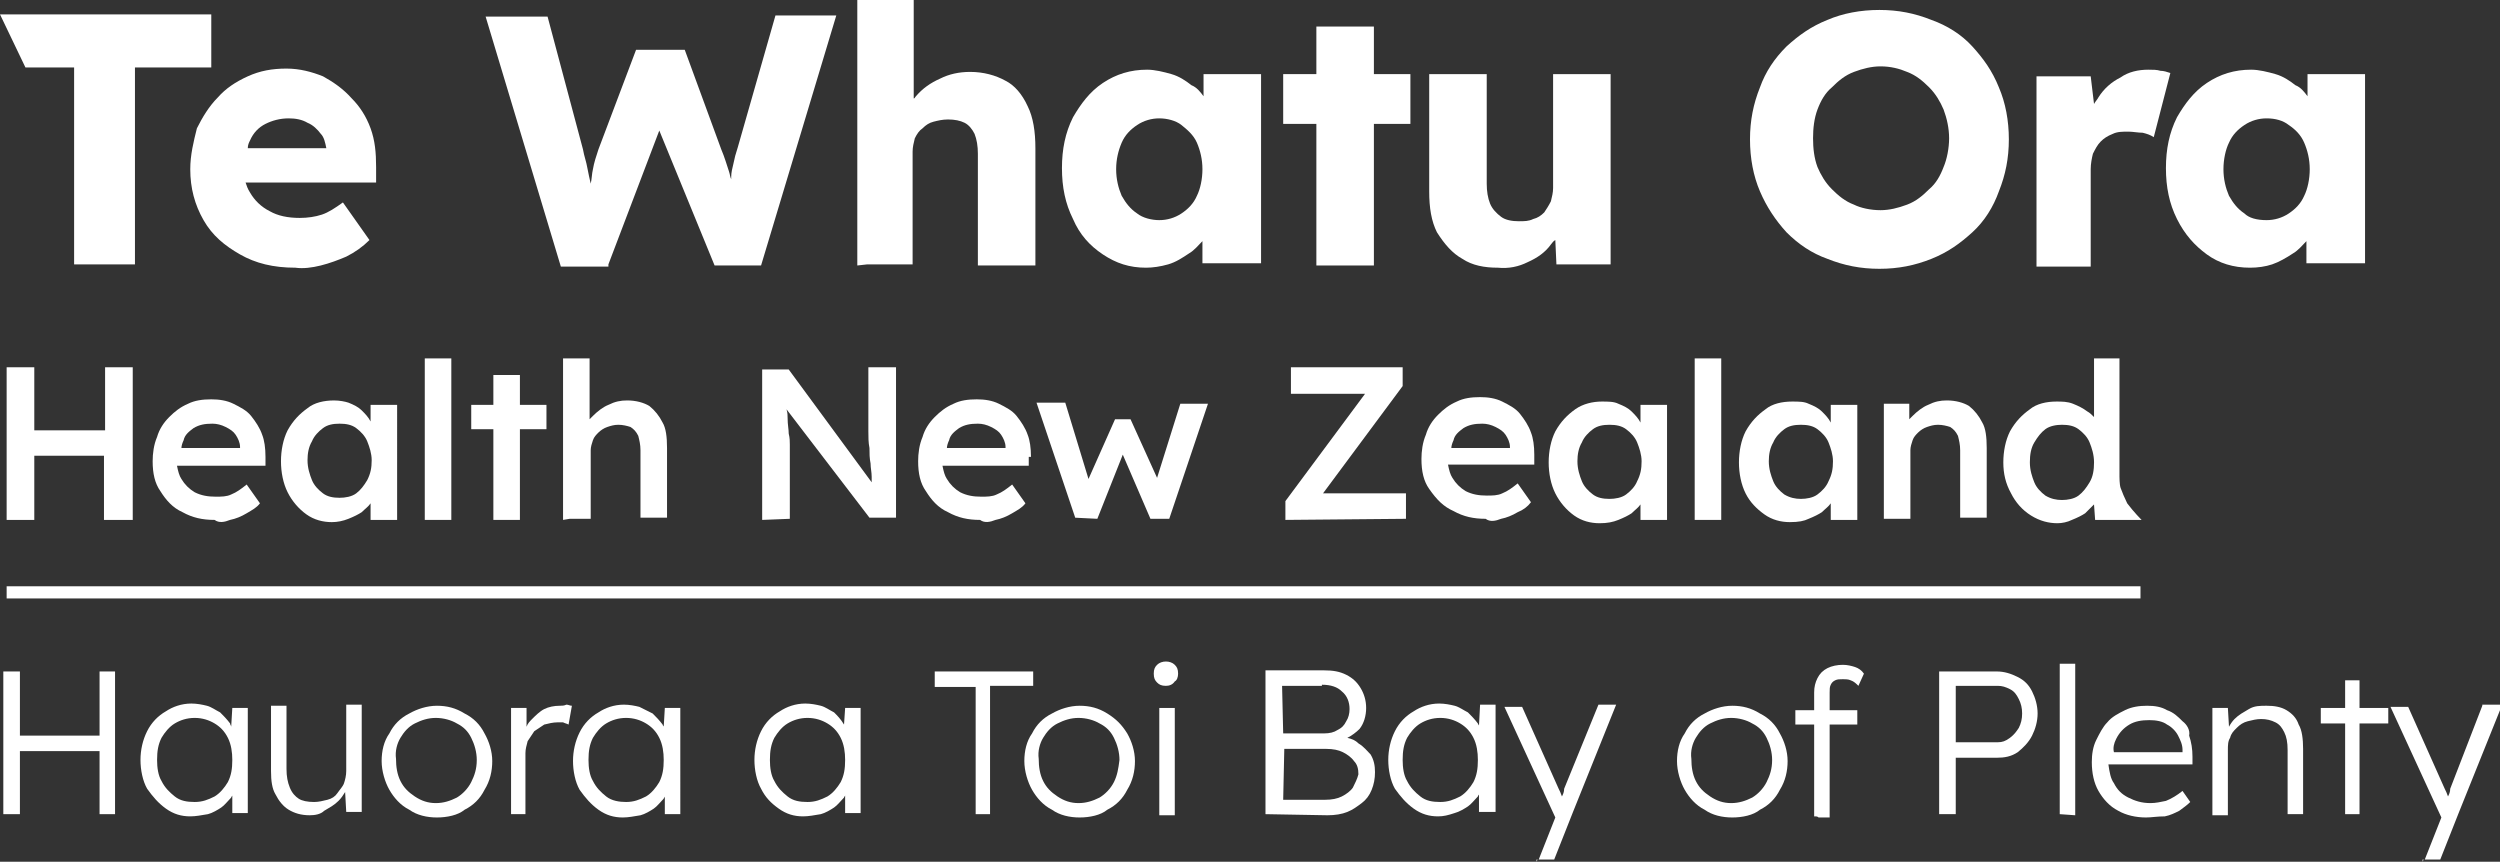 <?xml version="1.0" encoding="utf-8"?>
<!-- Generator: Adobe Illustrator 26.3.1, SVG Export Plug-In . SVG Version: 6.00 Build 0)  -->
<svg version="1.1" id="Layer_1" xmlns="http://www.w3.org/2000/svg" xmlns:xlink="http://www.w3.org/1999/xlink" x="0px" y="0px"
	 viewBox="0 0 226 77.9" style="enable-background:new 0 0 226 77.9;" xml:space="preserve">
<rect x="0" y="0" width="226" height="77.9" fill="#333333" stroke="none"/>
<style type="text/css">
	.st0{fill:#FFFFFF;}
</style>
<g>
	<polygon class="st0" points="9,66.5 1.8,66.5 1.8,60.7 0.3,60.7 0.3,73.6 1.8,73.6 1.8,67.9 9,67.9 9,73.6 10.4,73.6 10.4,60.7 
		9,60.7 	"/>
	<path class="st0" d="M20.9,65.7c0-0.1-0.1-0.2-0.1-0.3c-0.3-0.4-0.6-0.7-0.9-1c-0.4-0.2-0.8-0.5-1.2-0.6s-0.9-0.2-1.4-0.2
		c-0.9,0-1.7,0.3-2.3,0.7c-0.7,0.4-1.3,1-1.7,1.8c-0.4,0.8-0.6,1.7-0.6,2.6s0.2,1.9,0.6,2.6c0.5,0.7,1,1.3,1.7,1.8
		c0.7,0.5,1.4,0.7,2.2,0.7c0.5,0,1-0.1,1.6-0.2c0.4-0.1,0.9-0.4,1.2-0.6c0.3-0.2,0.6-0.6,0.9-0.9c0-0.1,0.1-0.1,0.1-0.2v1.6h1.4V64
		H21L20.9,65.7z M20.6,70.7c-0.3,0.5-0.7,1-1.2,1.3c-0.6,0.3-1.1,0.5-1.8,0.5s-1.3-0.1-1.8-0.5c-0.5-0.4-0.9-0.8-1.2-1.4
		c-0.3-0.5-0.4-1.2-0.4-1.9c0-0.8,0.1-1.4,0.4-2c0.3-0.5,0.7-1,1.2-1.3c0.5-0.3,1.1-0.5,1.8-0.5s1.3,0.2,1.8,0.5
		c0.5,0.3,0.9,0.7,1.2,1.3c0.3,0.6,0.4,1.3,0.4,2C21,69.5,20.9,70.1,20.6,70.7z"/>
	<path class="st0" d="M31.3,69.7c0,0.4-0.1,0.8-0.2,1.1c-0.1,0.3-0.4,0.6-0.6,0.9c-0.2,0.3-0.5,0.5-0.9,0.6
		c-0.4,0.1-0.8,0.2-1.2,0.2c-0.6,0-1.1-0.1-1.4-0.3c-0.3-0.2-0.6-0.5-0.8-1c-0.2-0.5-0.3-1-0.3-1.7v-5.7h-1.4v5.9
		c0,0.9,0.1,1.6,0.4,2.1c0.3,0.6,0.7,1.1,1.2,1.4c0.5,0.3,1.1,0.5,1.9,0.5c0.5,0,1-0.1,1.3-0.4c0.5-0.3,0.9-0.5,1.3-0.9
		c0.3-0.3,0.4-0.5,0.6-0.8l0.1,1.8h1.4v-9.7h-1.4V69.7z"/>
	<path class="st0" d="M42,64.5c-0.8-0.5-1.6-0.7-2.5-0.7s-1.8,0.3-2.5,0.7c-0.8,0.4-1.4,1-1.8,1.8c-0.5,0.7-0.7,1.6-0.7,2.5
		s0.3,1.9,0.7,2.6c0.4,0.7,1,1.4,1.8,1.8c0.7,0.5,1.6,0.7,2.5,0.7s1.9-0.2,2.5-0.7c0.8-0.4,1.4-1,1.8-1.8c0.5-0.8,0.7-1.7,0.7-2.6
		c0-0.9-0.3-1.8-0.7-2.5C43.4,65.5,42.8,64.9,42,64.5z M42.6,70.7c-0.3,0.6-0.8,1.1-1.3,1.4c-0.6,0.3-1.2,0.5-1.9,0.5
		s-1.3-0.2-1.9-0.6c-0.6-0.4-1-0.8-1.3-1.4c-0.3-0.6-0.4-1.3-0.4-2c-0.1-0.7,0.1-1.4,0.4-1.9c0.3-0.5,0.7-1,1.3-1.3
		c0.6-0.3,1.2-0.5,1.9-0.5s1.4,0.2,1.9,0.5c0.6,0.3,1,0.7,1.3,1.3c0.3,0.6,0.5,1.3,0.5,2C43.1,69.5,42.9,70.1,42.6,70.7z"/>
	<path class="st0" d="M50.6,63.8c-0.5,0-1,0.1-1.4,0.3c-0.4,0.2-0.8,0.6-1.1,0.9c-0.2,0.2-0.4,0.4-0.5,0.7V64h-1.4v9.6h1.3v-5.5
		c0-0.4,0.1-0.7,0.2-1.1c0.2-0.3,0.4-0.6,0.6-0.9c0.3-0.2,0.6-0.4,0.9-0.6c0.4-0.1,0.8-0.2,1.2-0.2c0.2,0,0.3,0,0.5,0
		c0.2,0.1,0.3,0.1,0.5,0.2l0.3-1.7c-0.2,0-0.3-0.1-0.5-0.1C51,63.8,50.8,63.8,50.6,63.8z"/>
	<path class="st0" d="M60,65.7c0-0.1-0.1-0.1-0.1-0.2c-0.3-0.4-0.6-0.7-0.9-1c-0.4-0.2-0.8-0.4-1.2-0.6c-0.4-0.1-0.9-0.2-1.4-0.2
		c-0.9,0-1.7,0.3-2.3,0.7c-0.7,0.4-1.3,1-1.7,1.8c-0.4,0.8-0.6,1.7-0.6,2.6s0.2,1.9,0.6,2.6c0.5,0.7,1,1.3,1.7,1.8
		c0.7,0.5,1.4,0.7,2.2,0.7c0.5,0,1-0.1,1.6-0.2c0.4-0.1,0.9-0.4,1.2-0.6c0.3-0.2,0.6-0.6,0.9-0.9c0-0.1,0.1-0.1,0.1-0.2v1.6h1.4V64
		h-1.4L60,65.7z M59.6,70.7c-0.3,0.5-0.7,1-1.2,1.3c-0.6,0.3-1.1,0.5-1.8,0.5c-0.6,0-1.3-0.1-1.8-0.5c-0.5-0.4-0.9-0.8-1.2-1.4
		c-0.3-0.5-0.4-1.2-0.4-1.9c0-0.8,0.1-1.4,0.4-2c0.3-0.5,0.7-1,1.2-1.3c0.5-0.3,1.1-0.5,1.8-0.5c0.7,0,1.3,0.2,1.8,0.5
		c0.5,0.3,0.9,0.7,1.2,1.3c0.3,0.6,0.4,1.3,0.4,2C60,69.5,59.9,70.1,59.6,70.7z"/>
	<path class="st0" d="M76.3,65.5C76.3,65.5,76.3,65.5,76.3,65.5c-0.3-0.5-0.6-0.8-0.9-1.1c-0.4-0.2-0.8-0.5-1.2-0.6
		c-0.4-0.1-0.9-0.2-1.4-0.2c-0.9,0-1.7,0.3-2.3,0.7c-0.7,0.4-1.3,1-1.7,1.8c-0.4,0.8-0.6,1.7-0.6,2.6s0.2,1.9,0.6,2.6
		c0.4,0.8,0.9,1.3,1.6,1.8c0.7,0.5,1.4,0.7,2.2,0.7c0.5,0,1-0.1,1.6-0.2c0.4-0.1,0.9-0.4,1.2-0.6c0.3-0.2,0.6-0.6,0.9-0.9
		c0-0.1,0.1-0.1,0.1-0.2v1.6h1.4V64h-1.4L76.3,65.5z M76,70.7c-0.3,0.5-0.7,1-1.2,1.3c-0.6,0.3-1.1,0.5-1.8,0.5
		c-0.7,0-1.3-0.1-1.8-0.5c-0.5-0.4-0.9-0.8-1.2-1.4c-0.3-0.5-0.4-1.2-0.4-1.9c0-0.8,0.1-1.4,0.4-2c0.3-0.5,0.7-1,1.2-1.3
		c0.5-0.3,1.1-0.5,1.8-0.5c0.7,0,1.3,0.2,1.8,0.5c0.5,0.3,0.9,0.7,1.2,1.3c0.3,0.6,0.4,1.3,0.4,2C76.4,69.5,76.3,70.1,76,70.7z"/>
	<polygon class="st0" points="93.4,60.7 84.5,60.7 84.5,62.1 88.2,62.1 88.2,73.6 89.5,73.6 89.5,62 93.4,62 	"/>
	<path class="st0" d="M100.1,64.5c-0.8-0.5-1.6-0.7-2.5-0.7s-1.8,0.3-2.5,0.7c-0.8,0.4-1.4,1-1.8,1.8c-0.5,0.7-0.7,1.6-0.7,2.5
		s0.3,1.9,0.7,2.6c0.4,0.7,1,1.4,1.8,1.8c0.7,0.5,1.6,0.7,2.5,0.7s1.9-0.2,2.5-0.7c0.8-0.4,1.4-1,1.8-1.8c0.5-0.8,0.7-1.7,0.7-2.6
		c0-0.9-0.3-1.8-0.7-2.5C101.4,65.5,100.9,65,100.1,64.5z M100.7,70.7c-0.3,0.6-0.8,1.1-1.3,1.4c-0.6,0.3-1.2,0.5-1.9,0.5
		s-1.3-0.2-1.9-0.6c-0.6-0.4-1-0.8-1.3-1.4c-0.3-0.6-0.4-1.3-0.4-2c-0.1-0.7,0.1-1.4,0.4-1.9c0.3-0.5,0.7-1,1.3-1.3
		c0.6-0.3,1.2-0.5,1.9-0.5s1.4,0.2,1.9,0.5c0.6,0.3,1,0.7,1.3,1.3c0.3,0.6,0.5,1.3,0.5,2C101.1,69.5,101,70.1,100.7,70.7z"/>
	<path class="st0" d="M105.4,59.8c-0.3,0-0.6,0.1-0.8,0.3c-0.2,0.2-0.3,0.4-0.3,0.8c0,0.4,0.1,0.6,0.3,0.8c0.2,0.2,0.4,0.3,0.8,0.3
		c0.3,0,0.6-0.1,0.8-0.4c0.2-0.1,0.3-0.4,0.3-0.7c0-0.4-0.1-0.6-0.3-0.8C106,59.9,105.7,59.8,105.4,59.8z"/>
	<rect x="104.8" y="64" class="st0" width="1.4" height="9.7"/>
	<path class="st0" d="M122.8,67.2c-0.3-0.3-0.6-0.4-1-0.5c0.4-0.2,0.8-0.5,1.1-0.8c0.4-0.5,0.6-1.2,0.6-1.9c0-0.7-0.2-1.3-0.5-1.8
		c-0.3-0.5-0.7-0.9-1.3-1.2c-0.6-0.3-1.2-0.4-2-0.4h-5.3v13l5.6,0.1c0.7,0,1.3-0.1,1.8-0.3c0.5-0.2,0.9-0.5,1.3-0.8
		c0.4-0.3,0.7-0.7,0.9-1.2c0.2-0.5,0.3-1,0.3-1.6c0-0.6-0.1-1.1-0.4-1.6C123.6,67.9,123.3,67.5,122.8,67.2z M119.5,61.9
		c0.8,0,1.4,0.2,1.8,0.6c0.5,0.4,0.7,1,0.7,1.6c0,0.4-0.1,0.8-0.3,1.1c-0.2,0.4-0.4,0.6-0.8,0.8c-0.3,0.2-0.7,0.3-1.2,0.3H116
		l-0.1-4.3H119.5z M122.3,71.2c-0.2,0.3-0.6,0.6-1,0.8c-0.4,0.2-0.9,0.3-1.5,0.3H116l0.1-4.6h3.8c0.6,0,1.1,0.1,1.5,0.3
		c0.4,0.2,0.8,0.5,1,0.8c0.3,0.3,0.4,0.7,0.4,1.2C122.7,70.4,122.5,70.8,122.3,71.2z"/>
	<path class="st0" d="M133.7,65.6c0-0.1-0.1-0.1-0.1-0.2c-0.3-0.4-0.6-0.7-0.9-1c-0.4-0.2-0.8-0.5-1.2-0.6c-0.4-0.1-0.9-0.2-1.4-0.2
		c-0.9,0-1.7,0.3-2.3,0.7c-0.7,0.4-1.3,1-1.7,1.8c-0.4,0.8-0.6,1.7-0.6,2.6s0.2,1.9,0.6,2.6c0.5,0.7,1,1.3,1.7,1.8
		c0.7,0.5,1.4,0.7,2.2,0.7c0.5,0,0.9-0.1,1.5-0.3c0.4-0.1,0.9-0.4,1.2-0.6c0.3-0.2,0.6-0.6,0.9-0.9c0-0.1,0.1-0.1,0.1-0.2v1.6h1.5
		v-9.7h-1.4L133.7,65.6z M133.2,70.7c-0.3,0.5-0.7,1-1.2,1.3c-0.6,0.3-1.1,0.5-1.8,0.5c-0.7,0-1.3-0.1-1.8-0.5
		c-0.5-0.4-0.9-0.8-1.2-1.4c-0.3-0.5-0.4-1.2-0.4-1.9c0-0.8,0.1-1.4,0.4-2c0.3-0.5,0.7-1,1.2-1.3c0.5-0.3,1.1-0.5,1.8-0.5
		c0.7,0,1.3,0.2,1.8,0.5c0.5,0.3,0.9,0.7,1.2,1.3c0.3,0.6,0.4,1.3,0.4,2C133.6,69.5,133.5,70.1,133.2,70.7z"/>
	<path class="st0" d="M141.4,71.3c0,0.3-0.1,0.5-0.2,0.7c0,0,0,0.1,0,0.1c0,0,0-0.1,0-0.1c-0.1-0.3-0.2-0.5-0.3-0.7l-3.3-7.4H136
		l4.6,10l-1.5,3.8h1.4l1.7-4.3l3.9-9.7h-1.6L141.4,71.3z"/>
	<polygon class="st0" points="138.9,77.9 139,77.7 138.9,77.7 	"/>
	<path class="st0" d="M159.1,64.5c-0.8-0.5-1.6-0.7-2.5-0.7s-1.8,0.3-2.5,0.7c-0.8,0.4-1.4,1-1.8,1.8c-0.5,0.7-0.7,1.6-0.7,2.5
		s0.3,1.9,0.7,2.6c0.4,0.7,1,1.4,1.8,1.8c0.7,0.5,1.6,0.7,2.5,0.7s1.9-0.2,2.5-0.7c0.8-0.4,1.4-1,1.8-1.8c0.5-0.8,0.7-1.7,0.7-2.6
		c0-0.9-0.3-1.8-0.7-2.5C160.5,65.5,159.9,64.9,159.1,64.5z M159.7,70.7c-0.3,0.6-0.8,1.1-1.3,1.4c-0.6,0.3-1.2,0.5-1.9,0.5
		c-0.7,0-1.3-0.2-1.9-0.6c-0.6-0.4-1-0.8-1.3-1.4c-0.3-0.6-0.4-1.3-0.4-2c-0.1-0.7,0.1-1.4,0.4-1.9c0.3-0.5,0.7-1,1.3-1.3
		c0.6-0.3,1.2-0.5,1.9-0.5c0.7,0,1.4,0.2,1.9,0.5c0.6,0.3,1,0.7,1.3,1.3c0.3,0.6,0.5,1.3,0.5,2C160.2,69.5,160,70.1,159.7,70.7z"/>
	<path class="st0" d="M167.7,60.3c-0.3-0.1-0.7-0.2-1.1-0.2c-0.5,0-1,0.1-1.4,0.3s-0.7,0.5-0.9,0.9c-0.2,0.4-0.3,0.8-0.3,1.3v1.6
		h-1.7v1.3h1.7v8.3c0.2,0,0.3,0,0.4,0.1c0.1,0,0.3,0,0.4,0h0.6v-8.4h2.5v-1.3h-2.5v-1.6c0-0.3,0-0.5,0.1-0.7
		c0.1-0.2,0.2-0.3,0.4-0.4s0.4-0.1,0.7-0.1c0.2,0,0.5,0,0.7,0.1c0.3,0.1,0.5,0.3,0.7,0.5l0.5-1.1C168.3,60.6,168,60.4,167.7,60.3z"
		/>
	<path class="st0" d="M182.4,61.2c-0.6-0.3-1.2-0.5-1.9-0.5h-5.2v12.9h1.5v-5.1h3.7c0.7,0,1.3-0.1,1.9-0.5c0.5-0.4,1-0.9,1.3-1.5
		c0.3-0.6,0.5-1.3,0.5-2c0-0.7-0.2-1.4-0.5-2C183.4,61.9,183,61.5,182.4,61.2z M182.5,65.8c-0.2,0.3-0.4,0.6-0.8,0.9
		c-0.4,0.3-0.7,0.4-1.1,0.4h-3.8V62h3.8c0.4,0,0.7,0.1,1.1,0.3c0.4,0.2,0.6,0.5,0.8,0.9c0.2,0.4,0.3,0.8,0.3,1.3
		C182.8,65,182.7,65.4,182.5,65.8z"/>
	<polygon class="st0" points="186.2,73.6 187.6,73.7 187.6,60 186.2,60 	"/>
	<path class="st0" d="M197.3,65.2c-0.4-0.4-0.8-0.8-1.4-1c-0.5-0.3-1.1-0.4-1.8-0.4s-1.4,0.1-2,0.4c-0.6,0.3-1.2,0.6-1.6,1.1
		c-0.4,0.4-0.7,1-1,1.6c-0.3,0.6-0.4,1.3-0.4,2c0,1,0.2,1.9,0.6,2.6s1,1.4,1.8,1.8c0.7,0.4,1.6,0.6,2.5,0.6c0.5,0,1-0.1,1.7-0.1
		c0.5-0.1,0.9-0.3,1.3-0.5c0.4-0.3,0.7-0.5,1-0.8l-0.7-1c-0.5,0.4-1,0.7-1.5,0.9c-0.5,0.1-0.9,0.2-1.4,0.2c-0.8,0-1.4-0.2-2-0.5
		c-0.6-0.3-1-0.7-1.3-1.3c-0.3-0.4-0.4-1-0.5-1.7h7.6v-0.7c0-0.7-0.1-1.3-0.3-1.9C198,66,197.7,65.5,197.3,65.2z M191.3,66.8
		c0.3-0.6,0.7-1,1.2-1.3c0.5-0.3,1.1-0.4,1.8-0.4c0.6,0,1.2,0.1,1.6,0.4c0.4,0.2,0.8,0.6,1,1c0.2,0.4,0.4,0.8,0.4,1.3V68h-6.2
		C191,67.6,191.1,67.2,191.3,66.8z"/>
	<path class="st0" d="M206.7,64.2c-0.5-0.3-1.1-0.4-1.8-0.4c-0.6,0-1.1,0-1.6,0.3c-0.5,0.3-0.9,0.5-1.3,0.9
		c-0.2,0.2-0.4,0.5-0.5,0.7l-0.1-1.7h-1.4v9.7c0.2,0,0.3,0,0.4,0s0.2,0,0.3,0h0.7v-5.9c0-0.4,0-0.8,0.2-1.1c0.1-0.4,0.3-0.6,0.6-0.9
		c0.3-0.3,0.6-0.5,1-0.6s0.8-0.2,1.2-0.2c0.5,0,0.9,0.1,1.3,0.3c0.4,0.2,0.6,0.5,0.8,0.9c0.2,0.4,0.3,0.9,0.3,1.6v5.8h1.4v-5.9
		c0-0.9-0.1-1.7-0.4-2.2C207.6,64.9,207.2,64.5,206.7,64.2z"/>
	<polygon class="st0" points="213.3,61.5 212,61.5 212,64 209.8,64 209.8,65.4 212,65.4 212,73.6 213.3,73.6 213.3,65.4 215.9,65.4 
		215.9,64 213.3,64 	"/>
	<path class="st0" d="M224.4,63.8l-2.9,7.5c0,0.3-0.1,0.5-0.2,0.7c0,0,0,0.1,0,0.1c0,0,0-0.1,0-0.1c-0.1-0.3-0.2-0.5-0.3-0.7
		l-3.3-7.4h-1.6l4.6,10l-1.5,3.8h1.4l1.7-4.3l3.9-9.7H224.4z"/>
	<polygon class="st0" points="219,77.9 219.1,77.7 219,77.7 	"/>
	<path class="st0" d="M132.2,23.4c0.9,0.6,2,0.8,3.2,0.8c1,0.1,1.9-0.1,2.7-0.5c0.9-0.4,1.6-0.9,2.1-1.6c0.1-0.1,0.2-0.3,0.4-0.4
		l0.1,2.2h4.9V6.7h-5.2V17c0,0.4-0.1,0.8-0.2,1.2c-0.2,0.4-0.4,0.7-0.6,1c-0.3,0.3-0.6,0.5-1,0.6c-0.4,0.2-0.8,0.2-1.3,0.2
		c-0.6,0-1.2-0.1-1.6-0.4c-0.4-0.3-0.8-0.7-1-1.2c-0.2-0.5-0.3-1.1-0.3-1.8V6.7h-5.2v10.6c0,1.5,0.2,2.7,0.7,3.7
		C130.6,22.1,131.3,22.9,132.2,23.4z"/>
	<polygon class="st0" points="6.7,6.1 6.7,23.9 12.2,23.9 12.2,6.1 19.1,6.1 19.1,1.3 0,1.3 2.3,6.1 	"/>
	<path class="st0" d="M17.2,15.3c0,1.7,0.4,3.2,1.2,4.6c0.8,1.4,1.9,2.3,3.3,3.1c1.4,0.8,3,1.2,5,1.2c0.7,0.1,1.5,0,2.3-0.2
		c0.8-0.2,1.6-0.5,2.3-0.8c0.8-0.4,1.5-0.9,2.1-1.5L31,18.3c-0.7,0.5-1.3,0.9-1.9,1.1c-0.6,0.2-1.3,0.3-2,0.3c-1.1,0-2-0.2-2.7-0.6
		c-0.8-0.4-1.4-1-1.8-1.7c-0.2-0.3-0.3-0.6-0.4-0.9H34v-1.4c0-1.3-0.1-2.4-0.5-3.5c-0.4-1.1-1-2-1.7-2.7c-0.8-0.9-1.7-1.5-2.6-2
		c-1-0.4-2.1-0.7-3.3-0.7c-1.3,0-2.4,0.2-3.5,0.7c-1.1,0.5-2,1.1-2.7,1.9c-0.8,0.8-1.4,1.8-1.9,2.8C17.5,12.8,17.2,14,17.2,15.3z
		 M22.6,12.7c0.3-0.7,0.8-1.2,1.4-1.5c0.6-0.3,1.3-0.5,2.1-0.5c0.6,0,1.2,0.1,1.7,0.4c0.5,0.2,0.9,0.6,1.2,1
		c0.3,0.3,0.4,0.8,0.5,1.3h-7.1C22.4,13.1,22.5,12.9,22.6,12.7z"/>
	<path class="st0" d="M161.5,21c1.1,1.1,2.3,1.9,3.7,2.4c1.5,0.6,3,0.9,4.7,0.9c1.7,0,3.2-0.3,4.7-0.9c1.5-0.6,2.6-1.4,3.7-2.4
		s1.9-2.3,2.4-3.7c0.6-1.5,0.9-3,0.9-4.7s-0.3-3.3-0.9-4.7c-0.6-1.5-1.4-2.6-2.4-3.7s-2.3-1.9-3.7-2.4c-1.5-0.6-3-0.9-4.7-0.9
		c-1.7,0-3.3,0.3-4.7,0.9c-1.5,0.6-2.6,1.4-3.7,2.4c-1.1,1.1-1.9,2.3-2.4,3.7c-0.6,1.5-0.9,3-0.9,4.7s0.3,3.3,0.9,4.7
		C159.7,18.7,160.5,19.9,161.5,21z M164.3,9.9c0.3-0.8,0.7-1.5,1.3-2c0.6-0.6,1.2-1.1,2-1.4c0.8-0.3,1.6-0.5,2.4-0.5
		c0.9,0,1.7,0.2,2.4,0.5c0.8,0.3,1.4,0.8,2,1.4c0.6,0.6,1,1.3,1.3,2c0.3,0.8,0.5,1.7,0.5,2.6s-0.2,1.9-0.5,2.6
		c-0.3,0.8-0.7,1.5-1.3,2c-0.6,0.6-1.2,1.1-2,1.4s-1.6,0.5-2.4,0.5c-0.9,0-1.8-0.2-2.4-0.5c-0.8-0.3-1.4-0.8-2-1.4
		c-0.6-0.6-1-1.3-1.3-2c-0.3-0.8-0.4-1.7-0.4-2.6S164,10.7,164.3,9.9z"/>
	<path class="st0" d="M213.8,23.8V6.7h-5.2v2c-0.3-0.4-0.6-0.8-1.1-1c-0.5-0.4-1.1-0.8-1.8-1c-0.7-0.2-1.5-0.4-2.2-0.4
		c-1.5,0-2.8,0.4-4,1.2c-1.2,0.8-2,1.9-2.7,3.1c-0.7,1.4-1,2.9-1,4.6c0,1.7,0.3,3.2,1,4.6c0.7,1.4,1.6,2.4,2.7,3.2s2.4,1.2,3.9,1.2
		c0.7,0,1.4-0.1,2-0.3s1.3-0.6,1.9-1c0.5-0.3,0.8-0.7,1.2-1.1v2H213.8z M206.9,19.3c-0.6,0.4-1.3,0.6-2,0.6c-0.9,0-1.6-0.2-2-0.6
		c-0.6-0.4-1-0.9-1.4-1.6c-0.3-0.7-0.5-1.5-0.5-2.4s0.2-1.8,0.5-2.4c0.3-0.7,0.8-1.2,1.4-1.6c0.6-0.4,1.3-0.6,2-0.6
		c0.8,0,1.5,0.2,2,0.6c0.6,0.4,1.1,0.9,1.4,1.6c0.3,0.7,0.5,1.5,0.5,2.4s-0.2,1.8-0.5,2.4C208,18.4,207.5,18.9,206.9,19.3z"/>
	<path class="st0" d="M55,24.1v-0.2l4.6-12.1l5,12.2h4.2l6.8-22.6h-5.5l-3.4,11.9c-0.2,0.6-0.3,1-0.4,1.5c-0.1,0.4-0.2,0.8-0.2,1.2
		c0,0.1,0,0.1,0,0.2c-0.1-0.2-0.1-0.4-0.2-0.7c-0.2-0.6-0.4-1.3-0.7-2l-3.3-9h-4.4l-3.4,9c-0.2,0.6-0.4,1.2-0.5,1.8
		c-0.1,0.4-0.1,0.9-0.2,1.3c-0.1-0.4-0.2-0.9-0.3-1.4c-0.1-0.6-0.3-1.1-0.4-1.7L49.5,1.5h-5.6l6.8,22.6H55z"/>
	<path class="st0" d="M189,23.9v-8.6c0-0.5,0.1-1,0.2-1.4c0.2-0.4,0.4-0.8,0.7-1.1c0.3-0.3,0.6-0.5,1.1-0.7c0.4-0.2,0.9-0.2,1.4-0.2
		c0.4,0,0.9,0.1,1.3,0.1c0.4,0.1,0.7,0.2,1,0.4l1.5-5.8c-0.3-0.1-0.6-0.2-0.9-0.2c-0.3-0.1-0.7-0.1-1.1-0.1c-0.9,0-1.8,0.2-2.5,0.7
		c-0.8,0.4-1.5,1-2,1.8c-0.1,0.2-0.3,0.4-0.4,0.6L189,6.9h-4.9v17.2h4.9V23.9z"/>
	<path class="st0" d="M78.4,23.9H80h2.5V13.7c0-0.4,0.1-0.8,0.2-1.2c0.2-0.4,0.4-0.7,0.7-0.9c0.3-0.3,0.6-0.5,1-0.6
		c0.4-0.1,0.8-0.2,1.3-0.2c0.6,0,1.1,0.1,1.5,0.3c0.4,0.2,0.7,0.6,0.9,1c0.2,0.5,0.3,1.1,0.3,1.8V24h5.2V13.4c0-1.5-0.2-2.8-0.7-3.8
		c-0.5-1.1-1.2-1.9-2-2.3c-0.9-0.5-2-0.8-3.2-0.8c-1,0-1.9,0.2-2.7,0.6c-0.9,0.4-1.6,0.9-2.2,1.6c-0.1,0.1-0.1,0.2-0.2,0.2V0h-5.1
		v24L78.4,23.9C78.4,24,78.4,23.9,78.4,23.9z"/>
	<path class="st0" d="M99.7,23c1.2,0.8,2.4,1.2,3.9,1.2c0.6,0,1.3-0.1,2-0.3c0.7-0.2,1.3-0.6,1.9-1c0.5-0.3,0.8-0.7,1.2-1.1v2h5.3
		V6.7h-5.2v2c-0.3-0.4-0.6-0.8-1.1-1c-0.5-0.4-1.1-0.8-1.8-1c-0.7-0.2-1.5-0.4-2.2-0.4c-1.5,0-2.8,0.4-4,1.2s-2,1.9-2.7,3.1
		c-0.7,1.4-1,2.9-1,4.6c0,1.7,0.3,3.2,1,4.6C97.6,21.2,98.5,22.2,99.7,23z M101.4,12.9c0.3-0.7,0.8-1.2,1.4-1.6
		c0.6-0.4,1.3-0.6,2-0.6s1.5,0.2,2,0.6s1.1,0.9,1.4,1.6c0.3,0.7,0.5,1.5,0.5,2.4s-0.2,1.8-0.5,2.4c-0.3,0.7-0.8,1.2-1.4,1.6
		c-0.6,0.4-1.3,0.6-2,0.6s-1.5-0.2-2-0.6c-0.6-0.4-1-0.9-1.4-1.6c-0.3-0.7-0.5-1.5-0.5-2.4S101.1,13.6,101.4,12.9z"/>
	<polygon class="st0" points="119,24 124.2,24 124.2,11.2 127.5,11.2 127.5,6.7 124.2,6.7 124.2,2.4 119,2.4 119,6.7 116,6.7 
		116,11.2 119,11.2 	"/>
	<path class="st0" d="M68.9,33.2V47l2.5-0.1v-5.4c0-0.2,0-0.4,0-0.6c0-0.2,0-0.4,0-0.7s0-0.6-0.1-1c0-0.4-0.1-0.8-0.1-1.4
		c0-0.2,0-0.5-0.1-0.8l7.5,9.8H81V33.2h-2.5v4.1c0,0.6,0,1.1,0,1.7c0,0.5,0,1,0.1,1.5c0,0.5,0,0.9,0.1,1.4c0,0.4,0.1,0.8,0.1,1.2
		c0,0.2,0,0.3,0,0.5l-7.5-10.2H68.9z"/>
	<path class="st0" d="M50.9,32.4V47l0.6-0.1h0.7h1.2v-6.2c0-0.3,0.1-0.6,0.2-0.9c0.1-0.3,0.3-0.5,0.5-0.7c0.2-0.2,0.5-0.4,0.8-0.5
		s0.6-0.2,1-0.2c0.4,0,0.8,0.1,1.1,0.2c0.3,0.2,0.5,0.4,0.7,0.8c0.1,0.4,0.2,0.8,0.2,1.3v6.1h2.4v-6.3c0-1-0.1-1.8-0.4-2.3
		c-0.3-0.6-0.7-1.1-1.2-1.5c-0.5-0.3-1.2-0.5-2-0.5c-0.6,0-1.1,0.1-1.7,0.4c-0.5,0.2-1,0.6-1.4,1c-0.1,0.1-0.2,0.2-0.3,0.3v-5.5
		H50.9z"/>
	<path class="st0" d="M24,41.3c0-0.8-0.1-1.5-0.3-2c-0.2-0.6-0.6-1.2-1-1.7c-0.4-0.5-1-0.8-1.6-1.1c-0.6-0.3-1.3-0.4-2-0.4
		c-0.8,0-1.5,0.1-2.1,0.4c-0.7,0.3-1.2,0.7-1.7,1.2c-0.5,0.5-0.9,1.1-1.1,1.8c-0.3,0.7-0.4,1.5-0.4,2.2c0,1.1,0.2,2,0.7,2.7
		c0.5,0.8,1.1,1.5,2,1.9c0.9,0.5,1.8,0.7,2.9,0.7c0.4,0.3,0.9,0.2,1.4,0c0.5-0.1,1-0.3,1.5-0.6c0.5-0.3,0.9-0.5,1.2-0.9l-1.2-1.7
		c-0.5,0.4-0.9,0.7-1.4,0.9c-0.4,0.2-0.9,0.2-1.4,0.2c-0.7,0-1.3-0.1-1.9-0.4c-0.5-0.3-0.9-0.7-1.2-1.2c-0.2-0.3-0.3-0.7-0.4-1.2H24
		V41.3z M17.5,38.7c0.5-0.3,1-0.4,1.7-0.4c0.4,0,0.8,0.1,1.2,0.3c0.4,0.2,0.7,0.4,0.9,0.7c0.2,0.3,0.4,0.7,0.4,1.1v0.1h-5.3
		c0-0.2,0.1-0.5,0.2-0.7C16.7,39.3,17.1,39,17.5,38.7z"/>
	<rect x="38.4" y="32.4" class="st0" width="2.4" height="14.6"/>
	<path class="st0" d="M0.6,33.2V47h2.5c0,0,0-3,0-5.8h6.3V47H12V33.2H9.5v5.7H3.1c0-2.7,0-5.7,0-5.7H0.6z"/>
	<path class="st0" d="M181.8,44.6c0.4,0.8,1,1.5,1.8,2c0.8,0.5,1.6,0.7,2.4,0.7c0.4,0,0.9-0.1,1.3-0.3c0.5-0.2,0.9-0.4,1.2-0.6
		c0.3-0.3,0.5-0.5,0.8-0.8l0.1,1.4h4.2c0,0-0.7-0.7-1.3-1.5c-0.2-0.4-0.5-1.1-0.6-1.4c-0.1-0.3-0.1-1-0.1-1V32.4h-2.3v5.3
		c-0.2-0.2-0.4-0.4-0.6-0.5c-0.4-0.3-0.8-0.5-1.3-0.7c-0.5-0.2-1-0.2-1.5-0.2c-0.9,0-1.8,0.2-2.4,0.7c-0.7,0.5-1.3,1.1-1.8,2
		c-0.4,0.8-0.6,1.8-0.6,2.8S181.3,43.7,181.8,44.6z M183.9,40c0.3-0.5,0.6-0.9,1-1.2c0.4-0.3,1-0.4,1.5-0.4c0.6,0,1.1,0.1,1.5,0.4
		c0.4,0.3,0.8,0.7,1,1.2c0.2,0.5,0.4,1.1,0.4,1.8c0,0.7-0.1,1.3-0.4,1.8c-0.3,0.5-0.6,0.9-1,1.2s-1,0.4-1.5,0.4
		c-0.5,0-1-0.1-1.5-0.4c-0.4-0.3-0.8-0.7-1-1.2c-0.2-0.5-0.4-1.1-0.4-1.8C183.5,41.1,183.6,40.5,183.9,40z"/>
	<polygon class="st0" points="44.6,47 47,47 47,38.8 49.4,38.8 49.4,36.6 47,36.6 47,33.9 44.6,33.9 44.6,36.6 42.6,36.6 42.6,38.8 
		44.6,38.8 	"/>
	<path class="st0" d="M131.4,46.2c0.9,0.5,1.8,0.7,2.9,0.7c0.4,0.3,0.9,0.2,1.4,0c0.5-0.1,1-0.3,1.5-0.6c0.5-0.2,0.9-0.5,1.2-0.9
		l-1.2-1.7c-0.5,0.4-0.9,0.7-1.4,0.9c-0.4,0.2-0.9,0.2-1.4,0.2c-0.7,0-1.3-0.1-1.9-0.4c-0.5-0.3-0.9-0.7-1.2-1.2
		c-0.2-0.3-0.3-0.7-0.4-1.2h7.8v-0.9c0-0.8-0.1-1.5-0.3-2c-0.2-0.6-0.6-1.2-1-1.7c-0.4-0.5-1-0.8-1.6-1.1c-0.6-0.3-1.3-0.4-2-0.4
		c-0.8,0-1.5,0.1-2.1,0.4c-0.7,0.3-1.2,0.7-1.7,1.2c-0.5,0.5-0.9,1.1-1.1,1.8c-0.3,0.7-0.4,1.5-0.4,2.2c0,1.1,0.2,2,0.7,2.7
		C129.9,45.2,130.5,45.8,131.4,46.2z M132.3,38.7c0.5-0.3,1-0.4,1.7-0.4c0.4,0,0.8,0.1,1.2,0.3c0.4,0.2,0.7,0.4,0.9,0.7
		c0.2,0.3,0.4,0.7,0.4,1.1v0.1h-5.3c0-0.2,0.1-0.5,0.2-0.7C131.5,39.3,131.9,39,132.3,38.7z"/>
	<path class="st0" d="M33.5,38.1c-0.2-0.4-0.5-0.7-0.8-1c-0.3-0.3-0.7-0.5-1.2-0.7c-0.3-0.1-0.8-0.2-1.3-0.2c-0.9,0-1.8,0.2-2.4,0.7
		c-0.7,0.5-1.3,1.1-1.8,2c-0.4,0.8-0.6,1.8-0.6,2.8s0.2,2,0.6,2.8c0.4,0.8,1,1.5,1.7,2c0.7,0.5,1.5,0.7,2.3,0.7c0.5,0,1-0.1,1.5-0.3
		c0.5-0.2,0.9-0.4,1.2-0.6c0.3-0.3,0.6-0.5,0.8-0.8V47h2.4V36.6h-2.4V38.1z M33.2,43.4c-0.3,0.5-0.6,0.9-1,1.2s-1,0.4-1.5,0.4
		c-0.6,0-1.1-0.1-1.5-0.4c-0.4-0.3-0.8-0.7-1-1.2c-0.2-0.5-0.4-1.1-0.4-1.8c0-0.6,0.1-1.2,0.4-1.7c0.2-0.5,0.6-0.9,1-1.2
		c0.4-0.3,0.9-0.4,1.5-0.4c0.6,0,1.1,0.1,1.5,0.4c0.4,0.3,0.8,0.7,1,1.2c0.2,0.5,0.4,1.1,0.4,1.7C33.6,42.3,33.5,42.8,33.2,43.4z"/>
	<path class="st0" d="M142.4,37c-0.7,0.5-1.3,1.1-1.8,2c-0.4,0.8-0.6,1.8-0.6,2.8s0.2,2,0.6,2.8c0.4,0.8,1,1.5,1.7,2
		c0.7,0.5,1.5,0.7,2.3,0.7c0.7,0,1.2-0.1,1.7-0.3s0.9-0.4,1.2-0.6c0.3-0.3,0.6-0.5,0.8-0.8V47h2.4V36.6h-2.4v1.6
		c-0.2-0.4-0.5-0.7-0.8-1c-0.3-0.3-0.7-0.5-1.2-0.7c-0.4-0.2-0.9-0.2-1.5-0.2C144,36.3,143.1,36.5,142.4,37z M147,38.8
		c0.4,0.3,0.8,0.7,1,1.2c0.2,0.5,0.4,1.1,0.4,1.7c0,0.7-0.1,1.2-0.4,1.8c-0.2,0.5-0.6,0.9-1,1.2c-0.4,0.3-1,0.4-1.5,0.4
		c-0.6,0-1.1-0.1-1.5-0.4s-0.8-0.7-1-1.2c-0.2-0.5-0.4-1.1-0.4-1.8c0-0.6,0.1-1.2,0.4-1.7c0.2-0.5,0.6-0.9,1-1.2
		c0.4-0.3,0.9-0.4,1.5-0.4C146.1,38.4,146.6,38.5,147,38.8z"/>
	<polygon class="st0" points="99.2,46.9 101.5,41.1 104,46.9 105.7,46.9 109.2,36.5 106.7,36.5 104.6,43.2 102.2,37.9 100.8,37.9 
		98.4,43.3 96.3,36.4 93.7,36.4 97.2,46.8 	"/>
	<path class="st0" d="M170.3,36.5v10.4h0.5h0.7h1.2v-6.2c0-0.3,0.1-0.6,0.2-0.9c0.1-0.3,0.3-0.5,0.5-0.7c0.2-0.2,0.5-0.4,0.8-0.5
		c0.3-0.1,0.6-0.2,1-0.2c0.4,0,0.8,0.1,1.1,0.2c0.3,0.2,0.5,0.4,0.7,0.8c0.1,0.4,0.2,0.8,0.2,1.3v6.1h2.4v-6.3c0-1-0.1-1.8-0.4-2.3
		c-0.3-0.6-0.7-1.1-1.2-1.5c-0.5-0.3-1.2-0.5-2-0.5c-0.6,0-1.1,0.1-1.7,0.4c-0.5,0.2-1,0.6-1.4,1c-0.1,0.1-0.2,0.2-0.3,0.3v-1.4
		H170.3z"/>
	<rect x="153.2" y="32.4" class="st0" width="2.4" height="14.6"/>
	<path class="st0" d="M93.2,41.3c0-0.8-0.1-1.5-0.3-2c-0.2-0.6-0.6-1.2-1-1.7c-0.4-0.5-1-0.8-1.6-1.1c-0.6-0.3-1.3-0.4-2-0.4
		c-0.8,0-1.5,0.1-2.1,0.4c-0.7,0.3-1.2,0.7-1.7,1.2c-0.5,0.5-0.9,1.1-1.1,1.8c-0.3,0.7-0.4,1.5-0.4,2.2c0,1.1,0.2,2,0.7,2.7
		c0.5,0.8,1.1,1.5,2,1.9c0.9,0.5,1.8,0.7,2.9,0.7c0.4,0.3,0.9,0.2,1.4,0c0.5-0.1,1-0.3,1.5-0.6c0.5-0.3,0.9-0.5,1.2-0.9l-1.2-1.7
		c-0.5,0.4-0.9,0.7-1.4,0.9c-0.4,0.2-0.9,0.2-1.4,0.2c-0.7,0-1.3-0.1-1.9-0.4c-0.5-0.3-0.9-0.7-1.2-1.2c-0.2-0.3-0.3-0.7-0.4-1.2
		h7.8V41.3z M86.7,38.7c0.5-0.3,1-0.4,1.7-0.4c0.4,0,0.8,0.1,1.2,0.3c0.4,0.2,0.7,0.4,0.9,0.7s0.4,0.7,0.4,1.1v0.1h-5.3
		c0-0.2,0.1-0.5,0.2-0.7C85.9,39.3,86.3,39,86.7,38.7z"/>
	<polygon class="st0" points="116.2,47 127.1,46.9 127.1,44.6 119.6,44.6 126.8,34.9 126.8,33.2 116.7,33.2 116.7,35.6 123.4,35.6 
		116.2,45.3 	"/>
	<path class="st0" d="M159.5,46.5c0.7,0.5,1.5,0.7,2.3,0.7c0.8,0,1.3-0.1,1.7-0.3c0.5-0.2,0.9-0.4,1.2-0.6c0.3-0.3,0.6-0.5,0.8-0.8
		V47h2.4V36.6h-2.4v1.6c-0.2-0.4-0.5-0.7-0.8-1c-0.3-0.3-0.7-0.5-1.2-0.7c-0.4-0.2-0.9-0.2-1.5-0.2c-0.9,0-1.8,0.2-2.4,0.7
		c-0.7,0.5-1.3,1.1-1.8,2c-0.4,0.8-0.6,1.8-0.6,2.8s0.2,2,0.6,2.8C158.2,45.4,158.8,46,159.5,46.5z M160.3,40c0.2-0.5,0.6-0.9,1-1.2
		c0.4-0.3,0.9-0.4,1.5-0.4s1.1,0.1,1.5,0.4c0.4,0.3,0.8,0.7,1,1.2c0.2,0.5,0.4,1.1,0.4,1.7c0,0.7-0.1,1.2-0.4,1.8
		c-0.2,0.5-0.6,0.9-1,1.2c-0.4,0.3-1,0.4-1.5,0.4c-0.5,0-1-0.1-1.5-0.4c-0.4-0.3-0.8-0.7-1-1.2c-0.2-0.5-0.4-1.1-0.4-1.8
		C159.9,41.1,160,40.5,160.3,40z"/>
	<rect x="0.6" y="53" class="st0" width="192.9" height="1.1"/>
</g>
</svg>
